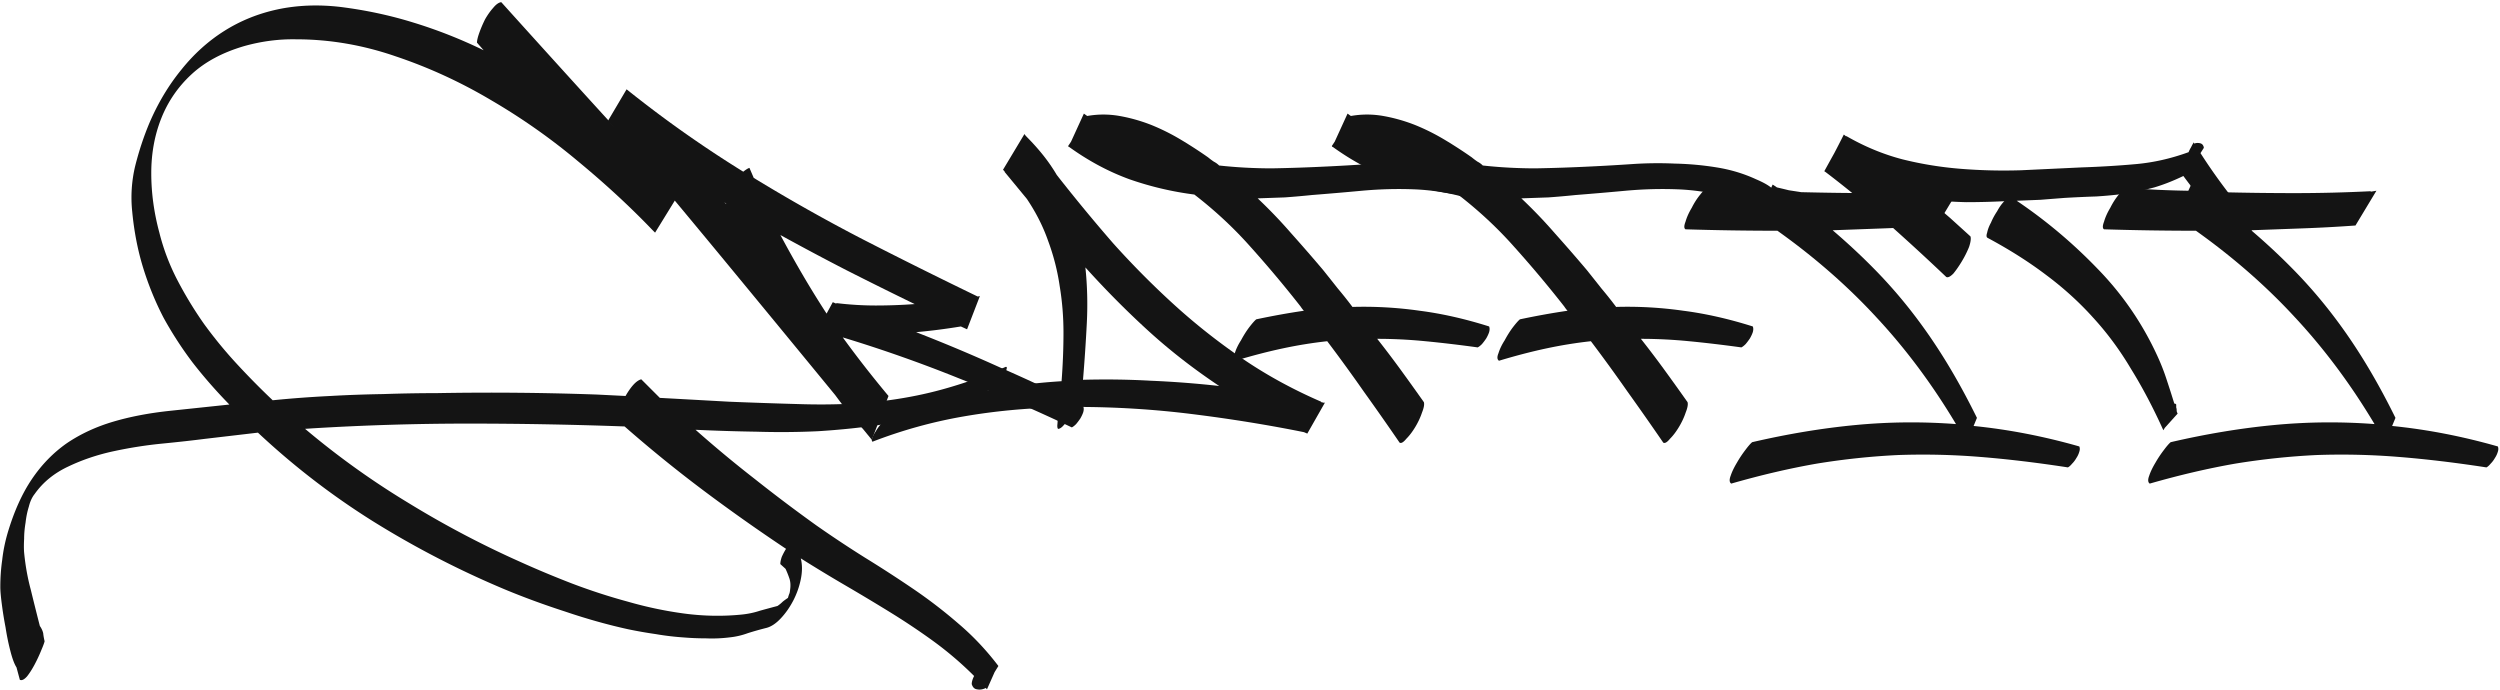 <?xml version="1.0" encoding="UTF-8"?> <svg xmlns="http://www.w3.org/2000/svg" width="945" height="261" fill="none"> <path d="M16.86 242.38c-.12.6-.54 1.74-1.26 3.42-.72 1.8-1.56 3.6-2.52 5.4-.96 1.8-1.92 3.3-2.88 4.5-1.08 1.2-1.98 1.62-2.7 1.26l-1.26-4.68c-.84-1.32-1.62-3.42-2.34-6.3-.72-2.76-1.32-5.7-1.8-8.82-.6-3.12-1.08-6.12-1.44-9-.36-2.76-.54-4.86-.54-6.3 0-3.48.24-6.9.72-10.26.36-3.24 1.02-6.54 1.98-9.9 2.4-8.16 5.46-15 9.18-20.52 3.72-5.52 8.16-10.08 13.32-13.68 5.16-3.48 10.98-6.18 17.46-8.1s13.74-3.3 21.78-4.14l22.14-2.34c-5.04-5.16-9.66-10.44-13.86-15.84a140.58 140.58 0 0 1-10.98-16.92c-3.12-6-5.7-12.3-7.74-18.9-2.04-6.6-3.42-13.68-4.14-21.24a51.23 51.23 0 0 1 1.08-17.1c1.44-5.76 3.24-11.22 5.4-16.38 3.24-7.56 7.26-14.28 12.06-20.16 4.8-6 10.26-10.92 16.38-14.76 6.12-3.84 12.84-6.54 20.16-8.1 7.44-1.56 15.3-1.86 23.58-.9 9.6 1.2 18.84 3.18 27.72 5.94 9 2.76 17.82 6.24 26.46 10.44l-2.52-2.88c0-.84.3-2.1.9-3.78.6-1.68 1.32-3.36 2.16-5.04.96-1.68 1.98-3.12 3.06-4.32 1.08-1.32 2.1-2.04 3.06-2.16 10.92 12.12 21.78 24.12 32.58 36 10.8 11.88 21.78 23.82 32.94 35.82.36.48.78.9 1.26 1.26l-8.64 14.04-1.08-1.08c-8.4-8.76-17.76-17.4-28.08-25.92A236.924 236.924 0 0 0 185.7 37.9c-11.52-6.84-23.52-12.36-36-16.56-12.48-4.32-25.08-6.48-37.8-6.48-6.48-.12-12.96.72-19.44 2.52-8.28 2.4-15 6-20.16 10.8-5.04 4.68-8.82 10.2-11.34 16.56-2.52 6.36-3.78 13.26-3.78 20.7 0 7.44 1.02 14.94 3.06 22.5a81.78 81.78 0 0 0 6.84 18c3 5.76 6.36 11.28 10.08 16.56 3.84 5.28 7.98 10.32 12.42 15.12 4.44 4.8 8.94 9.36 13.5 13.68 7.2-.72 14.46-1.26 21.78-1.62 6.24-.36 12.9-.6 19.98-.72 7.2-.24 13.98-.36 20.34-.36 20.16-.36 40.32-.18 60.48.54l10.8.54c.96-1.68 1.92-3.06 2.88-4.14 1.08-1.2 2.1-1.92 3.06-2.16l7.02 7.02c8.76.48 17.46.96 26.1 1.44 8.76.36 17.52.66 26.28.9 7.2.24 14.1.18 20.7-.18s13.02-1.08 19.26-2.16c6.36-1.08 12.66-2.58 18.9-4.5 6.36-1.92 12.84-4.32 19.44-7.2.48-.12.6.18.36.9-.12.72-.42 1.56-.9 2.52-.48.84-1.08 1.68-1.8 2.52-.6.84-1.14 1.44-1.62 1.8-2.4 1.08-4.38 2.04-5.94 2.88l-4.68 2.16c-1.44.6-3 1.2-4.68 1.8-1.68.6-3.78 1.32-6.3 2.16-7.32 2.28-14.76 4.02-22.32 5.22-7.56 1.08-15.24 1.86-23.04 2.34-7.68.36-15.42.42-23.22.18-7.68-.12-15.36-.36-23.04-.72 7.32 6.48 14.76 12.66 22.32 18.54 7.56 6 15.36 11.88 23.4 17.64 6 4.2 12.06 8.22 18.18 12.06 6.24 3.84 12.36 7.8 18.36 11.88 6 4.08 11.7 8.46 17.1 13.14 5.52 4.68 10.56 10.02 15.12 16.02l-1.44 2.34-2.88 6.48c-.24-.24-.36-.42-.36-.54-1.2.6-2.34.78-3.42.54-.96-.12-1.62-.78-1.98-1.98 0-.84.3-1.86.9-3.06-4.68-4.68-9.72-9-15.12-12.96-5.28-3.84-10.74-7.5-16.38-10.98-5.64-3.48-11.34-6.9-17.1-10.26-5.76-3.36-11.4-6.78-16.92-10.26.6 2.4.6 5.04 0 7.92a30.98 30.98 0 0 1-2.88 8.1c-1.32 2.52-2.88 4.74-4.68 6.66-1.8 1.92-3.6 3.12-5.4 3.6-2.4.6-4.74 1.26-7.02 1.98-2.28.84-4.62 1.38-7.02 1.62-2.88.36-5.82.48-8.82.36-2.88 0-5.76-.12-8.64-.36-3.48-.24-6.96-.66-10.44-1.26-3.36-.48-6.78-1.08-10.26-1.8-7.68-1.68-15.6-3.9-23.76-6.66-8.16-2.64-15.84-5.46-23.04-8.46a351.077 351.077 0 0 1-49.5-25.56 284.474 284.474 0 0 1-43.74-33.66l-19.98 2.34c-4.68.6-10.08 1.2-16.2 1.8-6.12.6-12.24 1.56-18.36 2.88-6.12 1.32-11.82 3.24-17.1 5.76-5.4 2.52-9.66 6-12.78 10.44-.96 1.2-1.68 2.76-2.16 4.68-.6 1.92-1.02 3.96-1.26 6.12-.36 2.16-.54 4.2-.54 6.12-.12 2.04-.12 3.78 0 5.22.48 4.92 1.32 9.6 2.52 14.04 1.08 4.44 2.22 9 3.42 13.68.6.84 1.02 1.74 1.26 2.7.12 1.08.3 2.1.54 3.06zm278.1-29.16c0-.72.18-1.62.54-2.7.48-1.08 1.02-2.1 1.62-3.06-10.8-7.2-21.24-14.58-31.32-22.14a502.092 502.092 0 0 1-29.7-24.12c-19.8-.72-39.48-1.08-59.04-1.08-19.56 0-39.24.6-59.04 1.8l-2.7.18A306.181 306.181 0 0 0 154.2 190c13.68 8.4 27.78 15.84 42.3 22.32 6.36 2.88 12.96 5.64 19.8 8.28 6.96 2.64 13.98 4.92 21.06 6.84 7.08 2.04 14.22 3.54 21.42 4.5 7.32.96 14.52 1.08 21.6.36 2.4-.24 4.68-.72 6.84-1.44 2.16-.6 4.38-1.2 6.66-1.8.72-.48 1.38-1.02 1.98-1.62.6-.48 1.26-.96 1.98-1.44.24-.84.42-1.38.54-1.62.12-.24.24-.96.36-2.16.12-1.32 0-2.52-.36-3.6a37.37 37.37 0 0 0-1.44-3.6l-1.98-1.8z" fill="#141414"></path> <path d="M326.311 162.28c-1.92-2.16-3.78-4.26-5.58-6.3-1.68-2.16-3.36-4.38-5.04-6.66-14.28-17.4-28.5-34.68-42.66-51.84a8232.639 8232.639 0 0 0-43.2-51.84l7.02-11.88c7.2 5.76 14.46 11.22 21.78 16.38 7.32 5.16 14.76 10.08 22.32 14.76 1.08-.84 1.86-1.32 2.34-1.44l1.62 3.78c13.56 8.28 27.3 16.02 41.22 23.22 14.04 7.2 28.5 14.4 43.38 21.6.36 0 .66-.06.9-.18l-4.86 12.6-2.34-1.08c-5.88.96-11.52 1.68-16.92 2.16 10.8 4.2 21.36 8.64 31.68 13.32 10.44 4.56 20.94 9.48 31.5 14.76.24.6.24 1.32 0 2.16-.24.72-.6 1.5-1.08 2.34-.48.72-1.02 1.44-1.62 2.16-.6.6-1.14 1.02-1.62 1.26a694.754 694.754 0 0 0-42.66-18.54 527.463 527.463 0 0 0-43.92-15.48c5.4 7.44 11.16 14.82 17.28 22.14l-6.3 16.56-3.24-3.96zm19.44-47.34c-8.64-4.2-17.22-8.46-25.74-12.78a999.1 999.1 0 0 1-25.02-13.32c2.76 5.16 5.58 10.2 8.46 15.12 2.88 4.92 5.88 9.78 9 14.58l2.34-4.32 1.26.54.18-.18c5.04.6 9.96.9 14.76.9 4.92 0 9.84-.18 14.76-.54zm-71.28-37.98-.72-.54.72.72v-.18z" fill="#141414"></path> <path d="M387.777 51.4c2.4 2.4 4.56 4.8 6.48 7.2 1.92 2.4 3.66 4.92 5.22 7.56 6.96 8.88 14.04 17.46 21.24 25.74 7.32 8.16 15 15.9 23.04 23.22 8.04 7.32 16.62 14.1 25.74 20.34 9.12 6.24 19.08 11.7 29.88 16.38v.18c.24 0 .48.06.72.18h.72l-6.66 11.7-1.26-.54c-13.68-2.76-27.78-5.04-42.3-6.84-14.4-1.8-28.98-2.7-43.74-2.7-.48.84-.96 1.62-1.44 2.34l-1.44 2.16c-.12.24-.42.66-.9 1.26-.48.6-.96 1.14-1.44 1.62-.48.48-.96.78-1.44.9-.36.12-.54-.3-.54-1.26.12-1.2.18-2.34.18-3.42.12-1.08.3-2.22.54-3.42-12.36.24-24.42 1.38-36.18 3.42a180.44 180.44 0 0 0-34.38 9.54c-.36-.24-.36-.78 0-1.62.24-.72.66-1.5 1.26-2.34.48-.84 1.02-1.62 1.62-2.34.48-.72.84-1.2 1.08-1.44 10.92-4.56 22.02-8.04 33.3-10.44 11.16-2.4 22.56-3.96 34.2-4.68.48-6.24.72-12.36.72-18.36s-.48-11.88-1.44-17.64c-.84-5.76-2.28-11.4-4.32-16.92-1.92-5.52-4.62-10.86-8.1-16.02l-8.46-10.26h.18l-.72-.72 8.1-13.5.54.72zm22.5 49.68c.72 6.84.9 13.86.54 21.06-.36 7.08-.84 14.22-1.44 21.42 8.64-.24 17.22-.12 25.74.36 8.52.36 17.1 1.02 25.74 1.98-9.72-6.48-18.66-13.44-26.82-20.88-8.16-7.44-16.08-15.42-23.76-23.94z" fill="#141414"></path> <path d="M466.949 136.36c-.72-.48-.78-1.44-.18-2.88.48-1.56 1.26-3.18 2.34-4.86.96-1.8 1.98-3.42 3.06-4.86 1.2-1.56 2.1-2.58 2.7-3.06 6.24-1.32 12.24-2.4 18-3.24-.36-.36-.78-.9-1.26-1.62a437.67 437.67 0 0 0-18.72-22.32c-6.36-7.2-13.5-13.86-21.42-19.98-8.4-1.08-16.56-3-24.48-5.76-7.92-2.88-15.54-6.96-22.86-12.24h-.36l.18-.18-.18-.18 1.08-1.62 4.86-10.62 1.26.9c4.08-.72 8.16-.72 12.24 0s8.1 1.86 12.06 3.42c3.84 1.56 7.56 3.42 11.16 5.58 3.6 2.16 7.02 4.38 10.26 6.66.72.6 1.44 1.14 2.16 1.62.72.36 1.38.84 1.98 1.44 6.6.72 13.26 1.08 19.98 1.08 6.84-.12 13.86-.36 21.06-.72 5.04-.24 10.2-.54 15.48-.9 5.4-.36 10.74-.42 16.02-.18 5.4.12 10.68.6 15.84 1.44 5.28.84 10.26 2.34 14.94 4.5 2.52 1.08 4.38 2.1 5.58 3.06 1.32.96 3 2.28 5.04 3.96.12.36 0 1.02-.36 1.98-.24.96-.66 1.92-1.26 2.88-.48.84-1.02 1.62-1.62 2.34-.6.6-1.02.78-1.26.54-5.28-3.84-10.98-6.54-17.1-8.1-6.12-1.68-12.42-2.64-18.9-2.88-6.36-.24-12.84-.06-19.44.54-6.48.6-12.78 1.14-18.9 1.62-3.48.36-6.9.66-10.26.9-3.36.12-6.78.24-10.26.36 4.44 4.2 8.64 8.58 12.6 13.14 4.08 4.56 8.1 9.18 12.06 13.86 1.92 2.4 3.78 4.74 5.58 7.02 1.92 2.28 3.78 4.62 5.58 7.02 8.52-.24 16.98.24 25.38 1.44 8.4 1.08 17.16 3.06 26.28 5.94.24.6.24 1.32 0 2.16-.24.72-.6 1.5-1.08 2.34-.48.72-1.02 1.44-1.62 2.16-.6.6-1.14 1.02-1.62 1.26-6.96-.96-13.56-1.74-19.8-2.34-6.12-.6-12.18-.9-18.18-.9 3.12 3.96 6.12 7.92 9 11.88 2.88 3.96 5.76 7.98 8.64 12.06.24.84 0 2.16-.72 3.96-.6 1.8-1.44 3.6-2.52 5.4-1.08 1.8-2.22 3.3-3.42 4.5-1.08 1.32-1.92 1.8-2.52 1.44-4.44-6.48-8.94-12.9-13.5-19.26a636.5 636.5 0 0 0-13.86-19.08c-5.52.6-11.1 1.5-16.74 2.7-5.64 1.2-11.64 2.76-18 4.68z" fill="#141414"></path> <path d="M566.617 136.36c-.72-.48-.78-1.44-.18-2.88.48-1.56 1.26-3.18 2.34-4.86.96-1.8 1.98-3.42 3.06-4.86 1.2-1.56 2.1-2.58 2.7-3.06 6.24-1.32 12.24-2.4 18-3.24-.36-.36-.78-.9-1.26-1.62a437.67 437.67 0 0 0-18.72-22.32c-6.36-7.2-13.5-13.86-21.42-19.98-8.4-1.08-16.56-3-24.48-5.76-7.92-2.88-15.54-6.96-22.86-12.24h-.36l.18-.18-.18-.18 1.08-1.62 4.86-10.62 1.26.9c4.08-.72 8.16-.72 12.24 0s8.1 1.86 12.06 3.42c3.84 1.56 7.56 3.42 11.16 5.58 3.6 2.16 7.02 4.38 10.26 6.66.72.6 1.44 1.14 2.16 1.62.72.36 1.38.84 1.98 1.44 6.6.72 13.26 1.08 19.98 1.08 6.84-.12 13.86-.36 21.06-.72 5.04-.24 10.2-.54 15.48-.9 5.4-.36 10.74-.42 16.02-.18 5.4.12 10.68.6 15.84 1.44 5.28.84 10.26 2.34 14.94 4.5 2.52 1.08 4.38 2.1 5.58 3.06 1.32.96 3 2.28 5.04 3.96.12.36 0 1.02-.36 1.98-.24.96-.66 1.92-1.26 2.88-.48.84-1.02 1.62-1.62 2.34-.6.6-1.02.78-1.26.54-5.28-3.84-10.98-6.54-17.1-8.1-6.12-1.68-12.42-2.64-18.9-2.88-6.36-.24-12.84-.06-19.44.54-6.48.6-12.78 1.14-18.9 1.62-3.48.36-6.9.66-10.26.9-3.36.12-6.78.24-10.26.36 4.44 4.2 8.64 8.58 12.6 13.14 4.08 4.56 8.1 9.18 12.06 13.86 1.92 2.4 3.78 4.74 5.58 7.02 1.92 2.28 3.78 4.62 5.58 7.02 8.52-.24 16.98.24 25.38 1.44 8.4 1.08 17.16 3.06 26.28 5.94.24.6.24 1.32 0 2.16-.24.72-.6 1.5-1.08 2.34-.48.72-1.02 1.44-1.62 2.16-.6.6-1.14 1.02-1.62 1.26-6.96-.96-13.56-1.74-19.8-2.34-6.12-.6-12.18-.9-18.18-.9 3.12 3.96 6.12 7.92 9 11.88 2.88 3.96 5.76 7.98 8.64 12.06.24.84 0 2.16-.72 3.96-.6 1.8-1.44 3.6-2.52 5.4-1.08 1.8-2.22 3.3-3.42 4.5-1.08 1.32-1.92 1.8-2.52 1.44-4.44-6.48-8.94-12.9-13.5-19.26a636.5 636.5 0 0 0-13.86-19.08c-5.52.6-11.1 1.5-16.74 2.7-5.64 1.2-11.64 2.76-18 4.68z" fill="#141414"></path> <path d="M654.405 182.8c-.72-.48-.78-1.5-.18-3.06.48-1.44 1.26-3.06 2.34-4.86.96-1.68 2.04-3.3 3.24-4.86 1.08-1.44 1.92-2.4 2.52-2.88 13.44-3.12 26.46-5.28 39.06-6.48 12.6-1.2 25.26-1.32 37.98-.36-8.88-14.88-18.84-28.26-29.88-40.14-10.92-11.88-23.46-22.86-37.62-32.94-11.52 0-23.1-.18-34.74-.54-.6-.36-.6-1.32 0-2.88.48-1.68 1.26-3.42 2.34-5.22.96-1.92 2.04-3.6 3.24-5.04 1.2-1.56 2.22-2.4 3.06-2.52 7.68.6 15.419.96 23.219 1.08l1.081-2.34 1.62 1.08c1.56.36 3.06.72 4.5 1.08l4.68.72c9.6.24 19.08.36 28.44.36 9.48 0 19.02-.24 28.62-.72v.18l2.16-.36-7.92 13.14c-6.6.48-13.2.84-19.8 1.08-6.48.24-13.02.48-19.62.72 5.76 4.92 11.16 9.96 16.2 15.12 5.04 5.16 9.78 10.62 14.22 16.38 4.44 5.76 8.64 11.88 12.6 18.36 3.96 6.48 7.8 13.5 11.52 21.06l-1.26 3.06c13.2 1.32 26.52 3.9 39.96 7.74.24.6.24 1.26 0 1.98-.24.84-.6 1.62-1.08 2.34-.48.84-1.02 1.56-1.62 2.16-.6.72-1.14 1.2-1.62 1.44-11.64-1.8-22.68-3.12-33.12-3.96a267.93 267.93 0 0 0-30.96-.72c-10.2.48-20.46 1.56-30.78 3.24-10.32 1.8-21.12 4.32-32.4 7.56z" fill="#141414"></path> <path d="M751.325 89.92c-.48-.24-.54-.9-.18-1.98.24-1.2.72-2.46 1.44-3.78.6-1.44 1.38-2.88 2.34-4.32.84-1.56 1.74-2.82 2.7-3.78-4.92.24-9.72.36-14.4.36-4.8-.12-9.54-.42-14.22-.9 2.76 2.28 5.46 4.56 8.1 6.84 2.52 2.28 5.1 4.62 7.74 7.02.24.84.06 2.16-.54 3.96-.72 1.8-1.62 3.6-2.7 5.4-1.08 1.8-2.16 3.36-3.24 4.68-1.2 1.2-2.1 1.62-2.7 1.26-7.32-6.96-14.7-13.74-22.14-20.34a398.646 398.646 0 0 0-23.4-19.26l-.54-.36c1.32-2.4 2.58-4.68 3.78-6.84 1.2-2.28 2.4-4.62 3.6-7.02l.9.72v-.18c6.84 3.96 13.92 6.9 21.24 8.82 7.2 1.8 14.58 3 22.14 3.6 7.56.6 15.12.78 22.68.54 7.68-.36 15.3-.72 22.86-1.08 7.2-.24 14.1-.66 20.7-1.26s13.2-2.1 19.8-4.5c.24-.6.54-1.2.9-1.8.36-.72.72-1.38 1.08-1.98v.36c.12 0 .18.06.18.18.6-.24 1.26-.3 1.98-.18s1.2.48 1.44 1.08h.18l-.18.18c.12.12.18.3.18.54l-1.26 1.98c3 4.68 6.18 9.24 9.54 13.68 3.36 4.44 6.78 8.76 10.26 12.96.12.36 0 1.02-.36 1.98-.24.96-.66 1.92-1.26 2.88-.48.84-1.02 1.62-1.62 2.34-.6.6-1.02.78-1.26.54-3.84-4.2-7.62-8.4-11.34-12.6-3.6-4.2-7.08-8.58-10.44-13.14-3.72 1.8-7.38 3.24-10.98 4.32-3.6.96-7.2 1.74-10.8 2.34-3.6.48-7.32.84-11.16 1.08-3.72.12-7.68.3-11.88.54-3.12.24-6.18.48-9.18.72-2.88.12-5.88.24-9 .36 11.04 7.44 21.24 16.02 30.6 25.74 9.36 9.6 16.86 20.52 22.5 32.76 1.44 3.12 2.64 6.18 3.6 9.18.96 2.88 1.92 5.88 2.88 9 .36 0 .6.12.72.36V154c.12.36.18.72.18 1.08v.18c0 .24.12.6.36 1.08l-4.86 5.4-.54.9c-3.84-8.52-7.92-16.26-12.24-23.22-4.2-7.08-8.94-13.5-14.22-19.26-5.28-5.88-11.22-11.28-17.82-16.2-6.48-4.92-13.86-9.6-22.14-14.04z" fill="#141414"></path> <path d="M812.608 182.8c-.72-.48-.78-1.5-.18-3.06.48-1.44 1.26-3.06 2.34-4.86.96-1.68 2.04-3.3 3.24-4.86 1.08-1.44 1.92-2.4 2.52-2.88 13.44-3.12 26.46-5.28 39.06-6.48 12.6-1.2 25.26-1.32 37.98-.36-8.88-14.88-18.84-28.26-29.88-40.14-10.92-11.88-23.46-22.86-37.62-32.94-11.52 0-23.1-.18-34.74-.54-.6-.36-.6-1.32 0-2.88.48-1.68 1.26-3.42 2.34-5.22.96-1.92 2.04-3.6 3.24-5.04 1.2-1.56 2.22-2.4 3.06-2.52 7.68.6 15.42.96 23.22 1.08l1.08-2.34 1.62 1.08c1.56.36 3.06.72 4.5 1.08l4.68.72c9.6.24 19.08.36 28.44.36 9.48 0 19.02-.24 28.62-.72v.18l2.16-.36-7.92 13.14c-6.6.48-13.2.84-19.8 1.08-6.48.24-13.02.48-19.62.72 5.76 4.92 11.16 9.96 16.2 15.12 5.04 5.16 9.78 10.62 14.22 16.38 4.44 5.76 8.64 11.88 12.6 18.36 3.96 6.48 7.8 13.5 11.52 21.06l-1.26 3.06c13.2 1.32 26.52 3.9 39.96 7.74.24.6.24 1.26 0 1.98-.24.84-.6 1.62-1.08 2.34-.48.84-1.02 1.56-1.62 2.16-.6.72-1.14 1.2-1.62 1.44-11.64-1.8-22.68-3.12-33.12-3.96a267.93 267.93 0 0 0-30.96-.72c-10.2.48-20.46 1.56-30.78 3.24-10.32 1.8-21.12 4.32-32.4 7.56z" fill="#141414"></path> </svg> 